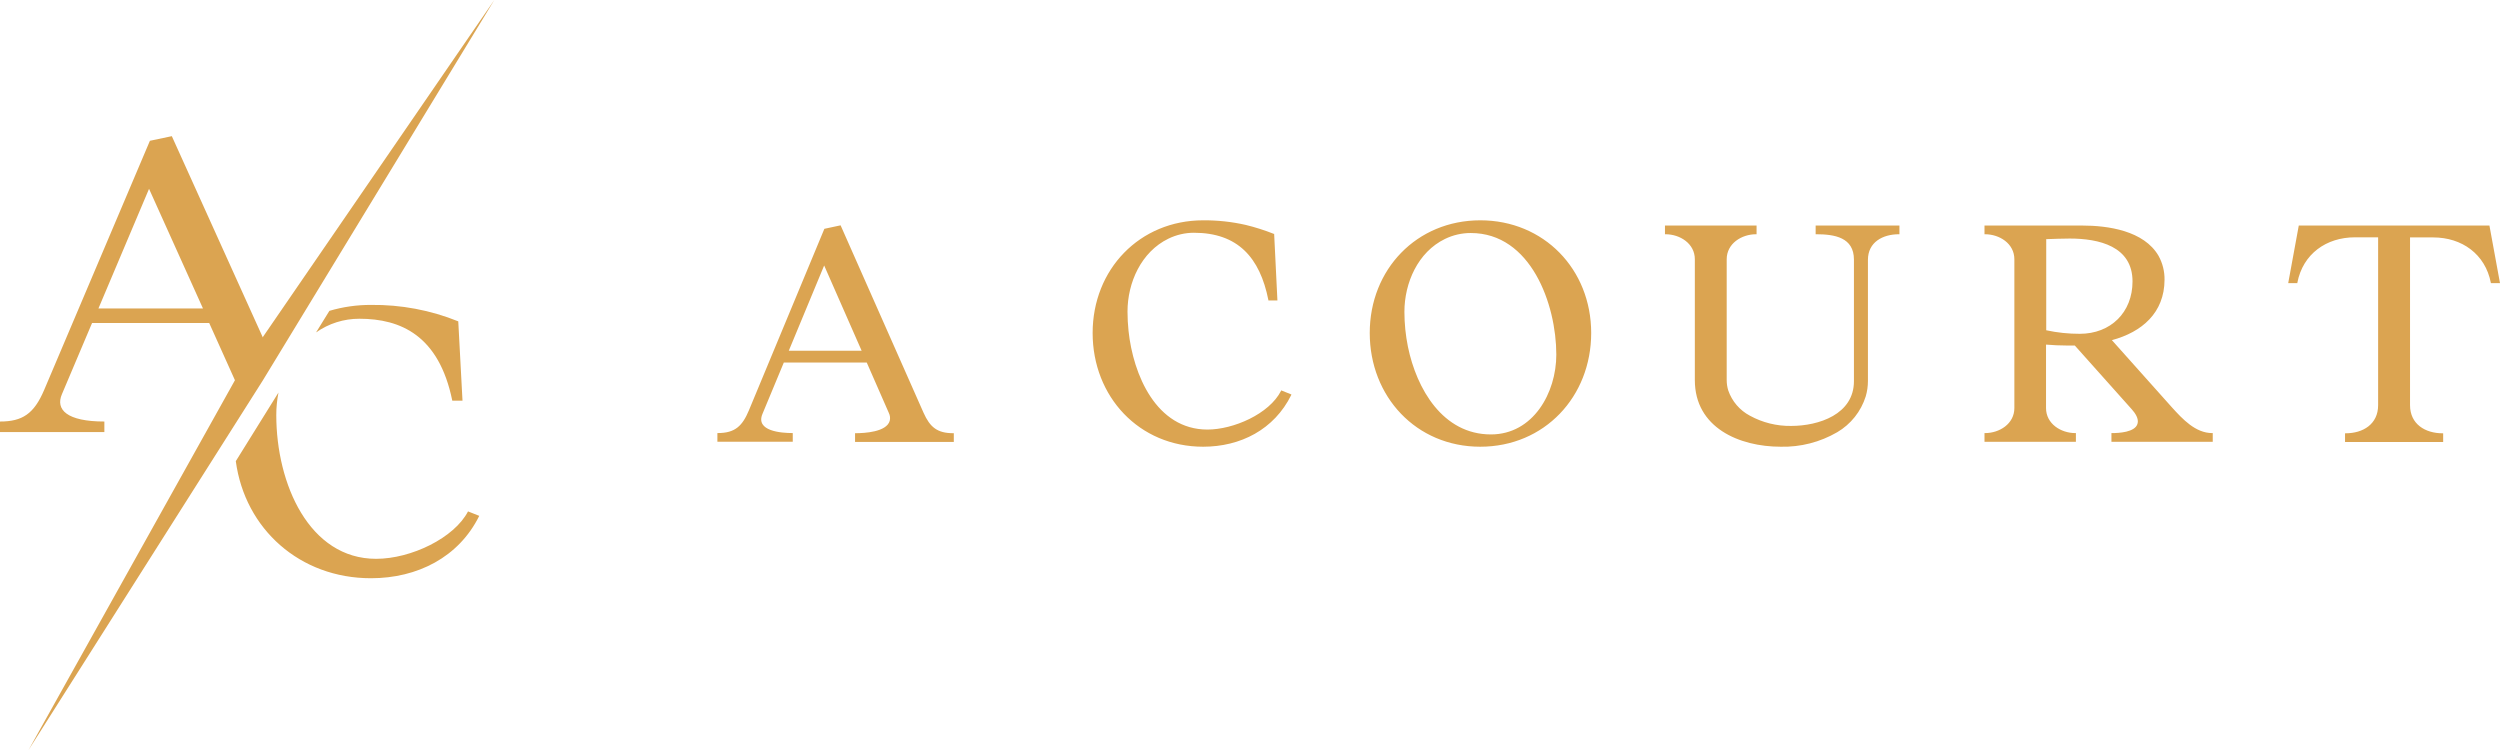 <svg width="280" height="84" viewBox="0 0 280 84" fill="none" xmlns="http://www.w3.org/2000/svg">
<g clip-path="url(#clip0_63_486)">
<path fill-rule="evenodd" clip-rule="evenodd" d="M229.178 36.99C230.413 37.256 231.672 37.389 232.935 37.386C236.406 37.386 238.842 34.982 238.842 31.518C238.842 27.572 235.068 26.717 231.808 26.717C230.933 26.717 230.053 26.757 229.178 26.786V36.99ZM157.294 34.931C157.296 36.243 157.428 37.551 157.688 38.837C158.655 43.546 161.588 48.656 166.981 48.656C171.716 48.656 174.307 43.999 174.307 39.72C174.307 34.059 171.447 26.098 164.728 26.098C163.725 26.096 162.736 26.324 161.834 26.763C158.803 28.237 157.294 31.678 157.294 34.931ZM88.343 39.284H96.504L92.306 29.734L88.343 39.284ZM266.35 26.579H263.753C260.545 26.579 257.92 28.444 257.303 31.667V31.713H256.279L257.463 25.26H278.816L280 31.713H278.976V31.678C278.353 28.455 275.728 26.591 272.52 26.591H269.924V45.381C269.924 47.515 271.639 48.53 273.578 48.53H273.635V49.505H262.644V48.53H262.701C264.651 48.53 266.35 47.515 266.35 45.381V26.579ZM236.532 38.097L243.269 45.639C244.441 46.93 245.894 48.507 247.775 48.507H247.827V49.482H236.481V48.507H236.538C237.321 48.507 239.106 48.415 239.397 47.475C239.586 46.901 239.123 46.247 238.762 45.846L232.38 38.699H231.494C230.716 38.699 229.933 38.659 229.155 38.596V45.702C229.155 47.469 230.825 48.507 232.443 48.507H232.5V49.482H222.264V48.507H222.321C223.94 48.507 225.609 47.469 225.609 45.702V29.04C225.609 27.273 223.94 26.235 222.321 26.235H222.264V25.26H233.181C236.109 25.26 240.123 25.834 241.759 28.656C242.213 29.478 242.444 30.406 242.428 31.346C242.411 35.023 239.906 37.191 236.532 38.097ZM199.441 50.033C194.791 50.033 189.822 47.899 189.822 42.576V29.04C189.822 27.273 188.152 26.235 186.533 26.235H186.476V25.26H196.736V26.235H196.678C195.06 26.235 193.39 27.273 193.39 29.04V42.576C193.391 42.965 193.449 43.352 193.562 43.724C193.982 44.943 194.849 45.956 195.986 46.557C197.402 47.333 198.994 47.728 200.607 47.704C203.701 47.704 207.641 46.408 207.641 42.691V29.075C207.641 26.591 205.479 26.235 203.404 26.235H203.352V25.26H212.737V26.235H212.679C210.872 26.235 209.208 27.119 209.208 29.103V42.674C209.209 43.256 209.126 43.836 208.962 44.395C208.431 46.085 207.291 47.516 205.765 48.41C203.846 49.524 201.658 50.086 199.441 50.033ZM165.792 50.033C158.609 50.033 153.411 44.418 153.411 37.294C153.411 30.17 158.672 24.675 165.792 24.675C172.911 24.675 178.213 30.159 178.213 37.294C178.213 44.429 172.98 50.033 165.78 50.033H165.792ZM134.756 50.033C127.573 50.033 122.375 44.418 122.375 37.294C122.375 30.17 127.642 24.675 134.756 24.675C136.358 24.663 137.957 24.836 139.52 25.191C140.592 25.451 141.645 25.787 142.671 26.195H142.705L143.071 33.652H142.059V33.606C141.11 28.834 138.628 26.069 133.715 26.069C132.724 26.071 131.747 26.299 130.856 26.734C127.819 28.214 126.281 31.644 126.281 34.902C126.282 35.62 126.32 36.338 126.395 37.053C126.91 41.951 129.489 48.111 135.242 48.111C138.101 48.111 142.15 46.391 143.483 43.764V43.718L144.627 44.177V44.228C142.711 48.117 138.931 50.033 134.745 50.033H134.756ZM97.075 40.603H87.788L85.403 46.339C84.563 48.301 87.542 48.502 88.732 48.502H88.789V49.477H80.348V48.502H80.405C82.332 48.502 83.15 47.704 83.882 45.949L92.329 25.627L94.147 25.237L103.435 46.224C104.161 47.853 104.979 48.519 106.769 48.519H106.826V49.494H95.766V48.519H95.823C96.829 48.519 99.288 48.387 99.649 47.136C99.723 46.84 99.688 46.526 99.552 46.253L97.075 40.603Z" fill="#DBA451"/>
<path fill-rule="evenodd" clip-rule="evenodd" d="M0 47.211V48.392H11.689V47.211C7.503 47.211 6.176 45.886 6.943 44.131L10.311 36.175H23.43L26.552 43.116L29.617 38.194L19.244 15.251L16.79 15.768L4.952 43.66C3.809 46.356 2.505 47.211 0 47.211ZM11.026 34.546L16.693 21.148L22.732 34.546H11.026Z" fill="#DBA451"/>
<path fill-rule="evenodd" clip-rule="evenodd" d="M35.399 37.231C36.819 36.23 38.513 35.696 40.248 35.699C44.892 35.699 49.17 37.581 50.657 44.876H51.8L51.326 35.992C48.218 34.735 44.892 34.109 41.541 34.151C39.967 34.145 38.401 34.369 36.892 34.816L35.399 37.231Z" fill="#DBA451"/>
<path fill-rule="evenodd" clip-rule="evenodd" d="M41.552 64.762C46.739 64.762 51.383 62.416 53.676 57.776L52.418 57.277C50.885 60.242 46.059 62.588 42.124 62.588C34.638 62.588 30.944 54.22 30.944 46.488C30.943 45.641 31.026 44.796 31.19 43.965L26.409 51.65C27.438 59.273 33.609 64.762 41.535 64.762" fill="#DBA451"/>
<path fill-rule="evenodd" clip-rule="evenodd" d="M55.363 0L27.164 41.062L3.197 84L29.423 42.628L55.363 0Z" fill="#DBA451"/>
</g>
<defs>
<clipPath id="clip0_63_486">
<rect width="280" height="84" fill="white"/>
</clipPath>
</defs>
</svg>
